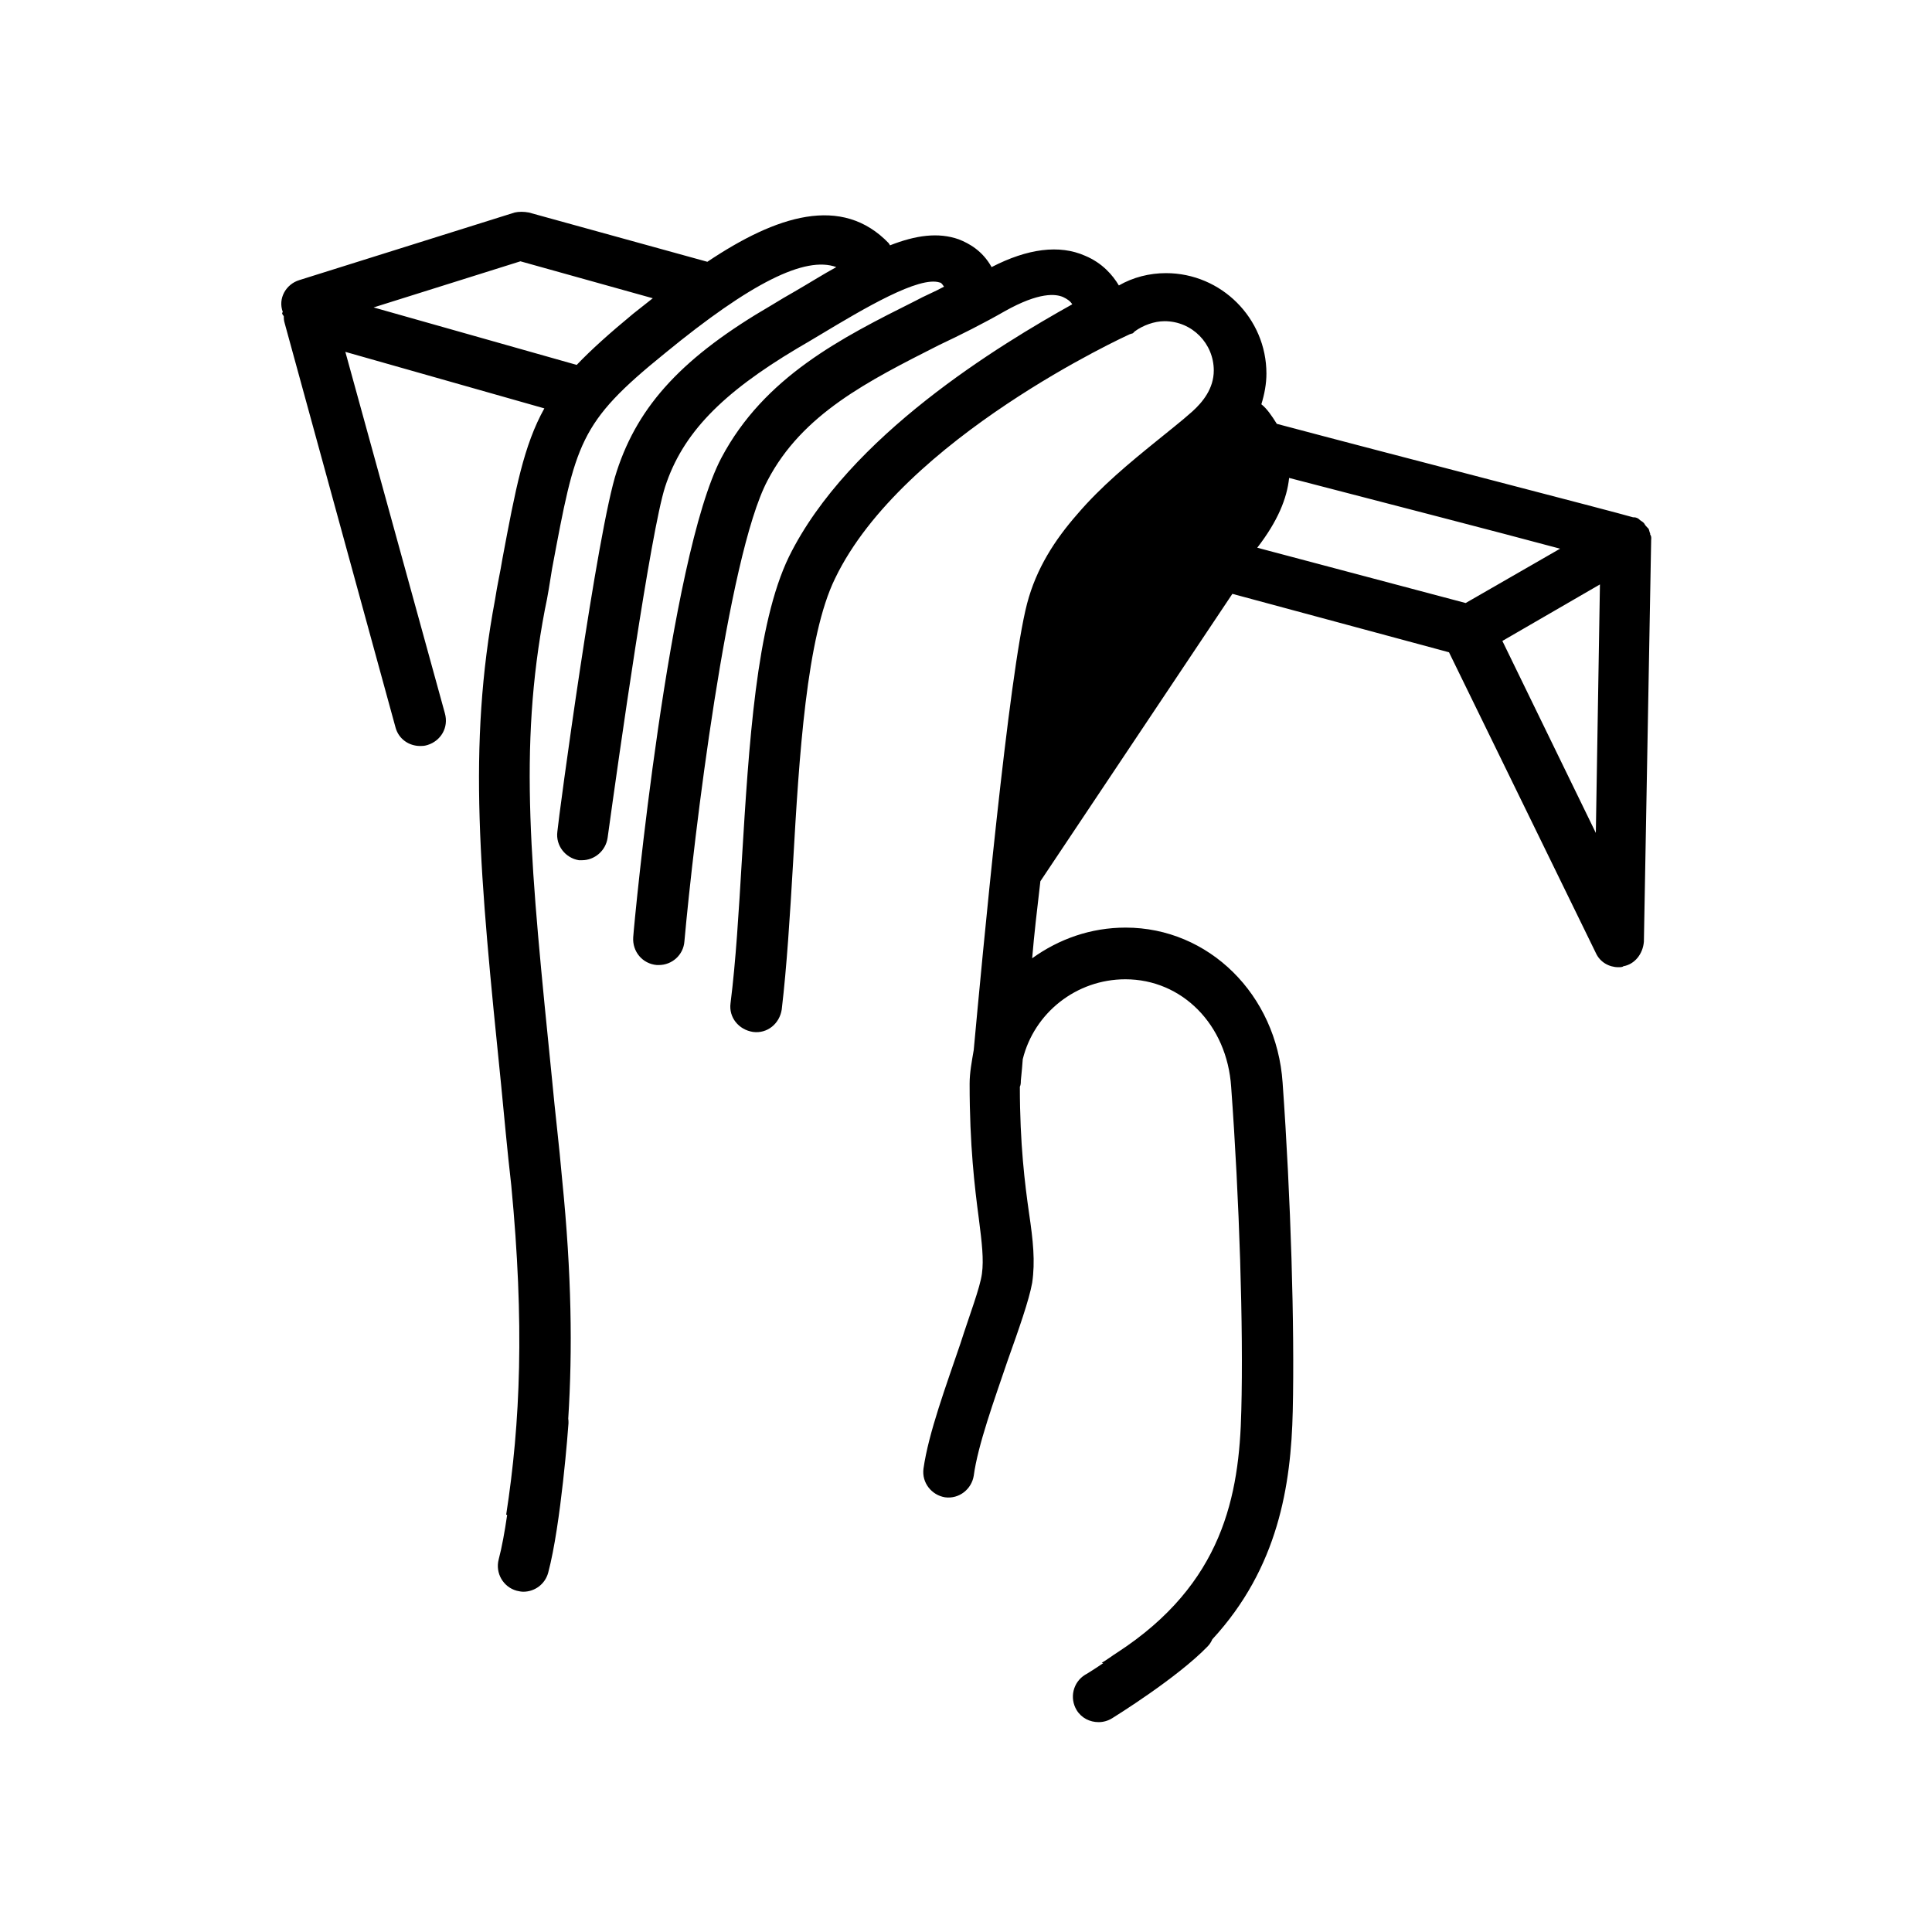 <?xml version="1.0" encoding="utf-8"?>
<!-- Generator: Adobe Illustrator 21.1.0, SVG Export Plug-In . SVG Version: 6.00 Build 0)  -->
<svg version="1.1" id="Layer_1" xmlns="http://www.w3.org/2000/svg" xmlns:xlink="http://www.w3.org/1999/xlink" x="0px" y="0px"
	 viewBox="0 0 800 800" style="enable-background:new 0 0 800 800;" xml:space="preserve">
<path d="M683.3,221.3v-0.4c-0.4-0.8-0.4-1.7-0.8-2.1l-0.4-0.4c-0.4-0.4-0.8-0.8-1.3-1.7l-0.4-0.4c-0.4-0.4-1.3-0.8-1.7-1.3
	c-0.4-0.4-1.3-0.8-2.1-0.8h-0.4c-8.5-2.5-99.4-25.9-147.5-38.7c-2.1-3.4-4.2-6.4-6.4-8.1c1.3-4.2,2.1-8.5,2.1-12.7
	c0-22.9-18.7-41.6-41.6-41.6c-6.8,0-13.6,1.7-19.5,5.1c-2.5-4.2-6.8-9.3-14-12.3c-10.6-4.7-23.8-3-38.7,4.7
	c-3.8-6.8-9.3-9.8-13.6-11.5c-8.5-3-17.8-1.7-28.5,2.5c0-0.4-0.4-0.4-0.4-0.8c-19.5-20.4-46.7-11.5-75.2,7.6l-73.9-20.4
	c-2.1-0.4-4.2-0.4-5.9,0l-89.2,28c-5.5,1.7-8.9,7.6-6.8,13.2c-0.4,0.4-0.4,0.8,0.4,1.7c0,0.8,0,1.7,0.4,3l45.9,167.4
	c1.3,4.7,5.5,7.6,10.2,7.6c0.8,0,1.7,0,3-0.4c5.5-1.7,8.9-7.2,7.2-13.2l-41.2-149.6l82.4,23.4c-8.5,15.3-11.9,33.1-17.4,62.5
	c-0.8,5.1-2.1,10.6-3,16.6c-11.5,61.2-6.4,113.5,2.5,201c1.3,13.2,2.5,26.8,4.2,41.6c5.5,57.4,3.8,98.2-2.1,136.4l0.4,0.1
	c-1,6.9-2.2,13.5-3.5,18.4c-1.5,5.7,1.9,11.5,7.5,13c0.9,0.2,1.8,0.4,2.7,0.4c4.7,0,9-3.1,10.3-7.9c5.3-19.9,8.3-60.2,8.4-61.9
	c0-0.7,0-1.3-0.1-1.9c1.8-28.3,1.4-59.9-2.5-98.7c-1.3-14.9-3-28.5-4.2-41.6c-8.9-88.4-14-136.8-3-194.6c1.3-5.9,2.1-11.5,3-17
	c9.8-52.3,11-60.3,46.7-89.2c35.7-29.3,58.2-40.4,71-35.7c-5.5,3-11.5,6.8-17.4,10.2c-3,1.7-5.9,3.4-9.3,5.5
	c-36.5,21.2-55.2,41.2-64.2,68.8c-8.1,24.2-24.2,144.1-24.6,149.2c-0.8,5.9,3.4,11,8.9,11.9c0.4,0,0.8,0,1.3,0
	c5.1,0,9.8-3.8,10.6-9.3c4.7-34,17.8-126.6,23.8-145.3c7.2-22.1,23.4-38.7,54.8-57.4c3-1.7,6.4-3.8,9.3-5.5
	c18.3-11,41.2-24.6,49.7-21.7c0.4,0,0.8,0.4,1.7,1.7c-3.8,2.1-8.1,3.8-11.9,5.9c-30.6,15.3-62.5,31.4-80.3,65
	c-21.7,41.2-36.1,192.1-36.5,198.5c-0.4,5.9,3.8,11,9.8,11.5c0.4,0,0.8,0,0.8,0c5.5,0,10.2-4.2,10.6-9.8
	c3.8-42.5,17.8-159.4,34.4-190.8c14.4-27.6,41.6-41.2,71-56.1c8.9-4.2,18.3-8.9,27.2-14c14.4-8.1,21.2-7.2,24.2-5.9
	c1.7,0.8,3,1.7,3.8,3c-29.7,16.6-92.6,54.4-117.3,104.5c-13.6,28-16.6,77.8-19.5,125.4c-1.3,21.7-2.5,42.1-4.7,59.5
	c-0.8,5.9,3.4,11,9.3,11.9c5.9,0.8,11-3.4,11.9-9.3c2.1-17.8,3.4-38.7,4.7-60.8c2.5-43.8,5.5-93.5,17.4-117.7
	c28-58.2,121.1-100.7,122-101.1l1.3-0.4l0.8-0.8c3.4-2.5,8.1-4.2,12.3-4.2c11.5,0,20.4,9.3,20.4,20.4c0,7.6-4.7,13.2-8.9,17
	c-4.7,4.2-9.8,8.1-14.9,12.3c-11,8.9-22.9,18.7-32.7,30.2c-9.3,10.6-17,22.5-20.8,37c-7.6,28.9-18.7,147.9-22.1,184.9
	c-0.8,4.7-1.7,9.3-1.7,14c0,25.5,2.1,42.9,3.8,55.7c1.3,10.2,2.1,17,1.3,22.9c-0.8,5.9-5.1,17-8.9,28.9c-5.9,17.4-13.2,37-15.3,51.8
	c-0.8,5.9,3.4,11,8.9,11.9c5.9,0.8,11-3.4,11.9-8.9c1.7-12.7,8.5-31.4,14-47.6c4.7-13.2,8.9-25.1,10.2-32.3
	c1.3-8.9,0.4-17.4-1.3-28.9c-1.7-11.9-3.8-28.5-3.8-52.3c0.4-0.8,0.4-1.7,0.4-2.5c0-0.4,0.4-3.4,0.8-8.9
	c4.7-19.1,22.1-33.1,42.5-33.1c23.4,0,42.1,18.7,43.8,44.6c3.4,46.3,5.1,99.9,4.2,133.9c-0.8,35.3-7.6,71.8-51.4,100.3
	c-2.1,1.3-4.2,3-6.4,4.2l0.6,0.2c-4.3,2.9-7.4,4.8-7.5,4.8c-5,3.1-6.5,9.6-3.5,14.6c2,3.3,5.5,5,9.1,5c1.9,0,3.8-0.5,5.6-1.6
	c1.1-0.7,26.8-16.6,39.5-29.7c0.9-0.9,1.5-1.9,2-3c27.3-29.6,32.6-63.8,33.3-94.5c0.8-34.8-0.8-88.4-4.2-136
	c-2.5-36.5-30.6-64.2-65-64.2c-14.4,0-27.6,4.7-38.7,12.7c0.8-9.8,2.1-20.8,3.4-31.9l79.5-119l89.7,24.2l60.8,124.5
	c1.7,3.8,5.5,5.9,9.3,5.9c0.8,0,1.7,0,2.1-0.4c4.7-0.8,8.1-5.1,8.5-10.2l3-165.7v-0.4C683.8,222.5,683.8,222.1,683.3,221.3z
	 M262.2,129.9c-9.8,8.1-17.4,14.9-23.4,21.2l-84.1-23.8l60.8-19.1l54.8,15.3C267.7,125.6,264.8,127.8,262.2,129.9z M520.6,226.8
	c8.5-11,12.3-20.4,13.2-28.9c40.8,10.6,85.4,22.1,112.2,29.3l-39.1,22.5L520.6,226.8z M660.8,344.9l-38.7-79.5l40.4-23.4
	L660.8,344.9z"/>
</svg>
